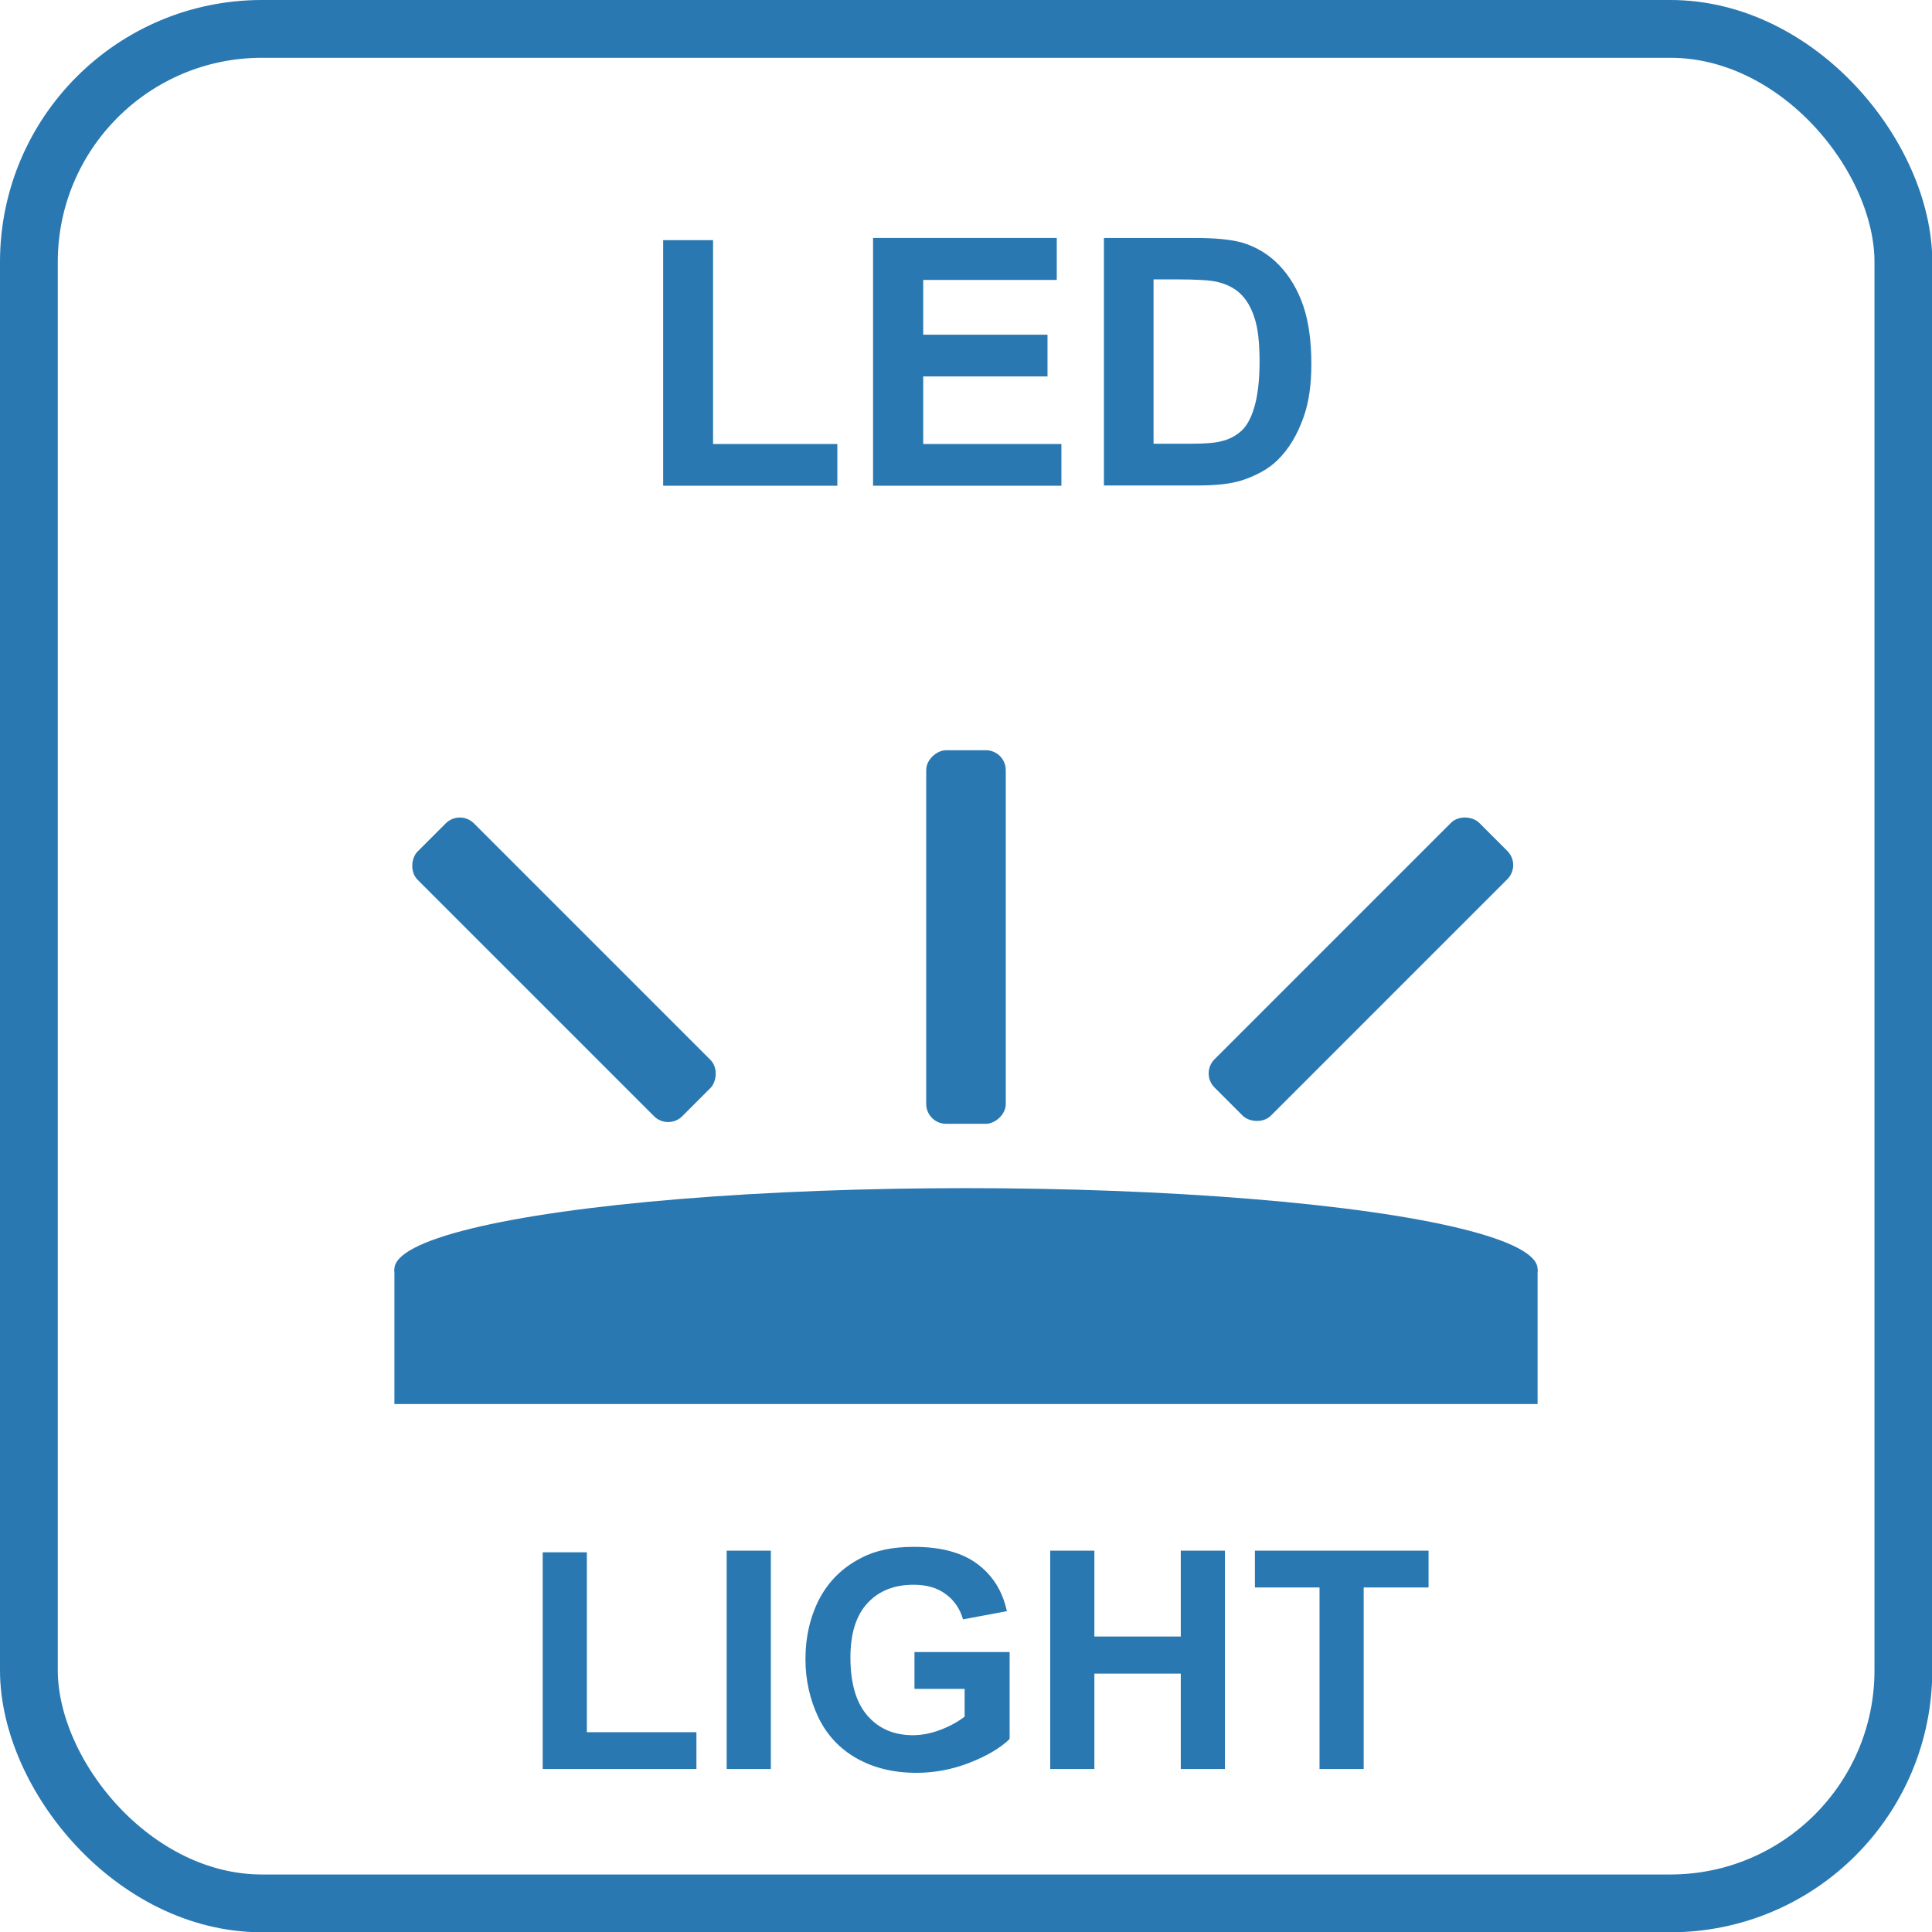 <?xml version="1.0" encoding="UTF-8"?>
<!DOCTYPE svg PUBLIC "-//W3C//DTD SVG 1.1//EN" "http://www.w3.org/Graphics/SVG/1.1/DTD/svg11.dtd">
<!-- Creator: CorelDRAW -->
<svg xmlns="http://www.w3.org/2000/svg" xml:space="preserve" width="67mm" height="67mm" style="shape-rendering:geometricPrecision; text-rendering:geometricPrecision; image-rendering:optimizeQuality; fill-rule:evenodd; clip-rule:evenodd"
viewBox="0 0 7.088 7.088"
 xmlns:xlink="http://www.w3.org/1999/xlink">
 <defs>
  <style type="text/css">
   <![CDATA[
    .str0 {stroke:#2978B1;stroke-width:0.212}
    .fil0 {fill:none}
    .fil2 {fill:#2978B1}
    .fil1 {fill:#2978B1;fill-rule:nonzero}
   ]]>
  </style>
 </defs>
 <g id="Warstwa_x0020_1">
  <rect class="fil0 str0" x="0.106" y="0.106" width="6.877" height="6.877" rx="0.855" ry="0.855"/>
  <polygon class="fil1" points="1.991,6.49 1.991,5.695 2.153,5.695 2.153,6.355 2.555,6.355 2.555,6.49 "/>
  <polygon class="fil1" points="2.666,6.49 2.666,5.689 2.828,5.689 2.828,6.49 "/>
  <path class="fil1" d="M3.355 6.196l0 -0.135 0.349 0 0 0.319c-0.034,0.033 -0.083,0.062 -0.147,0.087 -0.064,0.025 -0.129,0.037 -0.195,0.037 -0.084,0 -0.157,-0.018 -0.219,-0.053 -0.062,-0.035 -0.109,-0.085 -0.141,-0.151 -0.031,-0.066 -0.047,-0.137 -0.047,-0.213 0,-0.083 0.018,-0.158 0.052,-0.223 0.035,-0.065 0.086,-0.115 0.154,-0.149 0.051,-0.027 0.115,-0.04 0.192,-0.04 0.099,0 0.177,0.021 0.233,0.063 0.056,0.042 0.092,0.099 0.108,0.173l-0.161 0.03c-0.011,-0.039 -0.033,-0.071 -0.064,-0.093 -0.031,-0.023 -0.07,-0.034 -0.117,-0.034 -0.071,0 -0.127,0.022 -0.169,0.067 -0.042,0.045 -0.063,0.111 -0.063,0.2 0,0.095 0.021,0.166 0.063,0.214 0.042,0.048 0.098,0.071 0.166,0.071 0.034,0 0.068,-0.007 0.102,-0.02 0.034,-0.013 0.063,-0.029 0.088,-0.048l0 -0.102 -0.185 0z"/>
  <polygon class="fil1" points="3.853,6.49 3.853,5.689 4.015,5.689 4.015,6.004 4.332,6.004 4.332,5.689 4.494,5.689 4.494,6.49 4.332,6.49 4.332,6.14 4.015,6.14 4.015,6.49 "/>
  <polygon class="fil1" points="4.841,6.49 4.841,5.824 4.604,5.824 4.604,5.689 5.241,5.689 5.241,5.824 5.003,5.824 5.003,6.49 "/>
  <g id="_187304992">
   <g>
    <rect id="_187305328" class="fil2" x="1.447" y="4.656" width="4.194" height="0.495"/>
    <rect id="_187305256" class="fil2" transform="matrix(9.08376E-015 -0.343 0.343 9.08376E-015 3.398 4.123)" width="3.996" height="0.851" rx="0.213" ry="0.213"/>
    <rect id="_187305184" class="fil2" transform="matrix(0.243 0.243 -0.243 0.243 1.687 2.969)" width="3.996" height="0.851" rx="0.213" ry="0.213"/>
    <rect id="_187305112" class="fil2" transform="matrix(0.243 -0.243 0.243 0.243 4.404 3.938)" width="3.996" height="0.851" rx="0.213" ry="0.213"/>
   </g>
   <ellipse id="_187305016" class="fil2" cx="3.544" cy="4.656" rx="2.097" ry="0.297"/>
  </g>
  <polygon class="fil1" points="2.433,1.782 2.433,0.881 2.616,0.881 2.616,1.629 3.072,1.629 3.072,1.782 "/>
  <polygon class="fil1" points="3.203,1.782 3.203,0.873 3.877,0.873 3.877,1.027 3.387,1.027 3.387,1.228 3.843,1.228 3.843,1.381 3.387,1.381 3.387,1.629 3.894,1.629 3.894,1.782 "/>
  <path class="fil1" d="M4.049 0.873l0.335 0c0.076,0 0.133,0.006 0.173,0.017 0.053,0.016 0.099,0.044 0.137,0.084 0.038,0.04 0.067,0.089 0.087,0.147 0.02,0.058 0.03,0.13 0.03,0.215 0,0.075 -0.009,0.139 -0.028,0.193 -0.023,0.066 -0.055,0.119 -0.097,0.16 -0.032,0.031 -0.075,0.055 -0.129,0.073 -0.04,0.013 -0.095,0.019 -0.162,0.019l-0.345 0 0 -0.908zm0.183 0.154l0 0.601 0.137 0c0.051,0 0.088,-0.003 0.111,-0.009 0.03,-0.007 0.054,-0.02 0.074,-0.038 0.02,-0.018 0.036,-0.047 0.048,-0.088 0.012,-0.041 0.019,-0.096 0.019,-0.166 0,-0.07 -0.006,-0.124 -0.019,-0.162 -0.012,-0.038 -0.03,-0.067 -0.052,-0.088 -0.022,-0.021 -0.051,-0.035 -0.085,-0.043 -0.026,-0.006 -0.076,-0.009 -0.151,-0.009l-0.082 0z"/>
 </g>
</svg>
